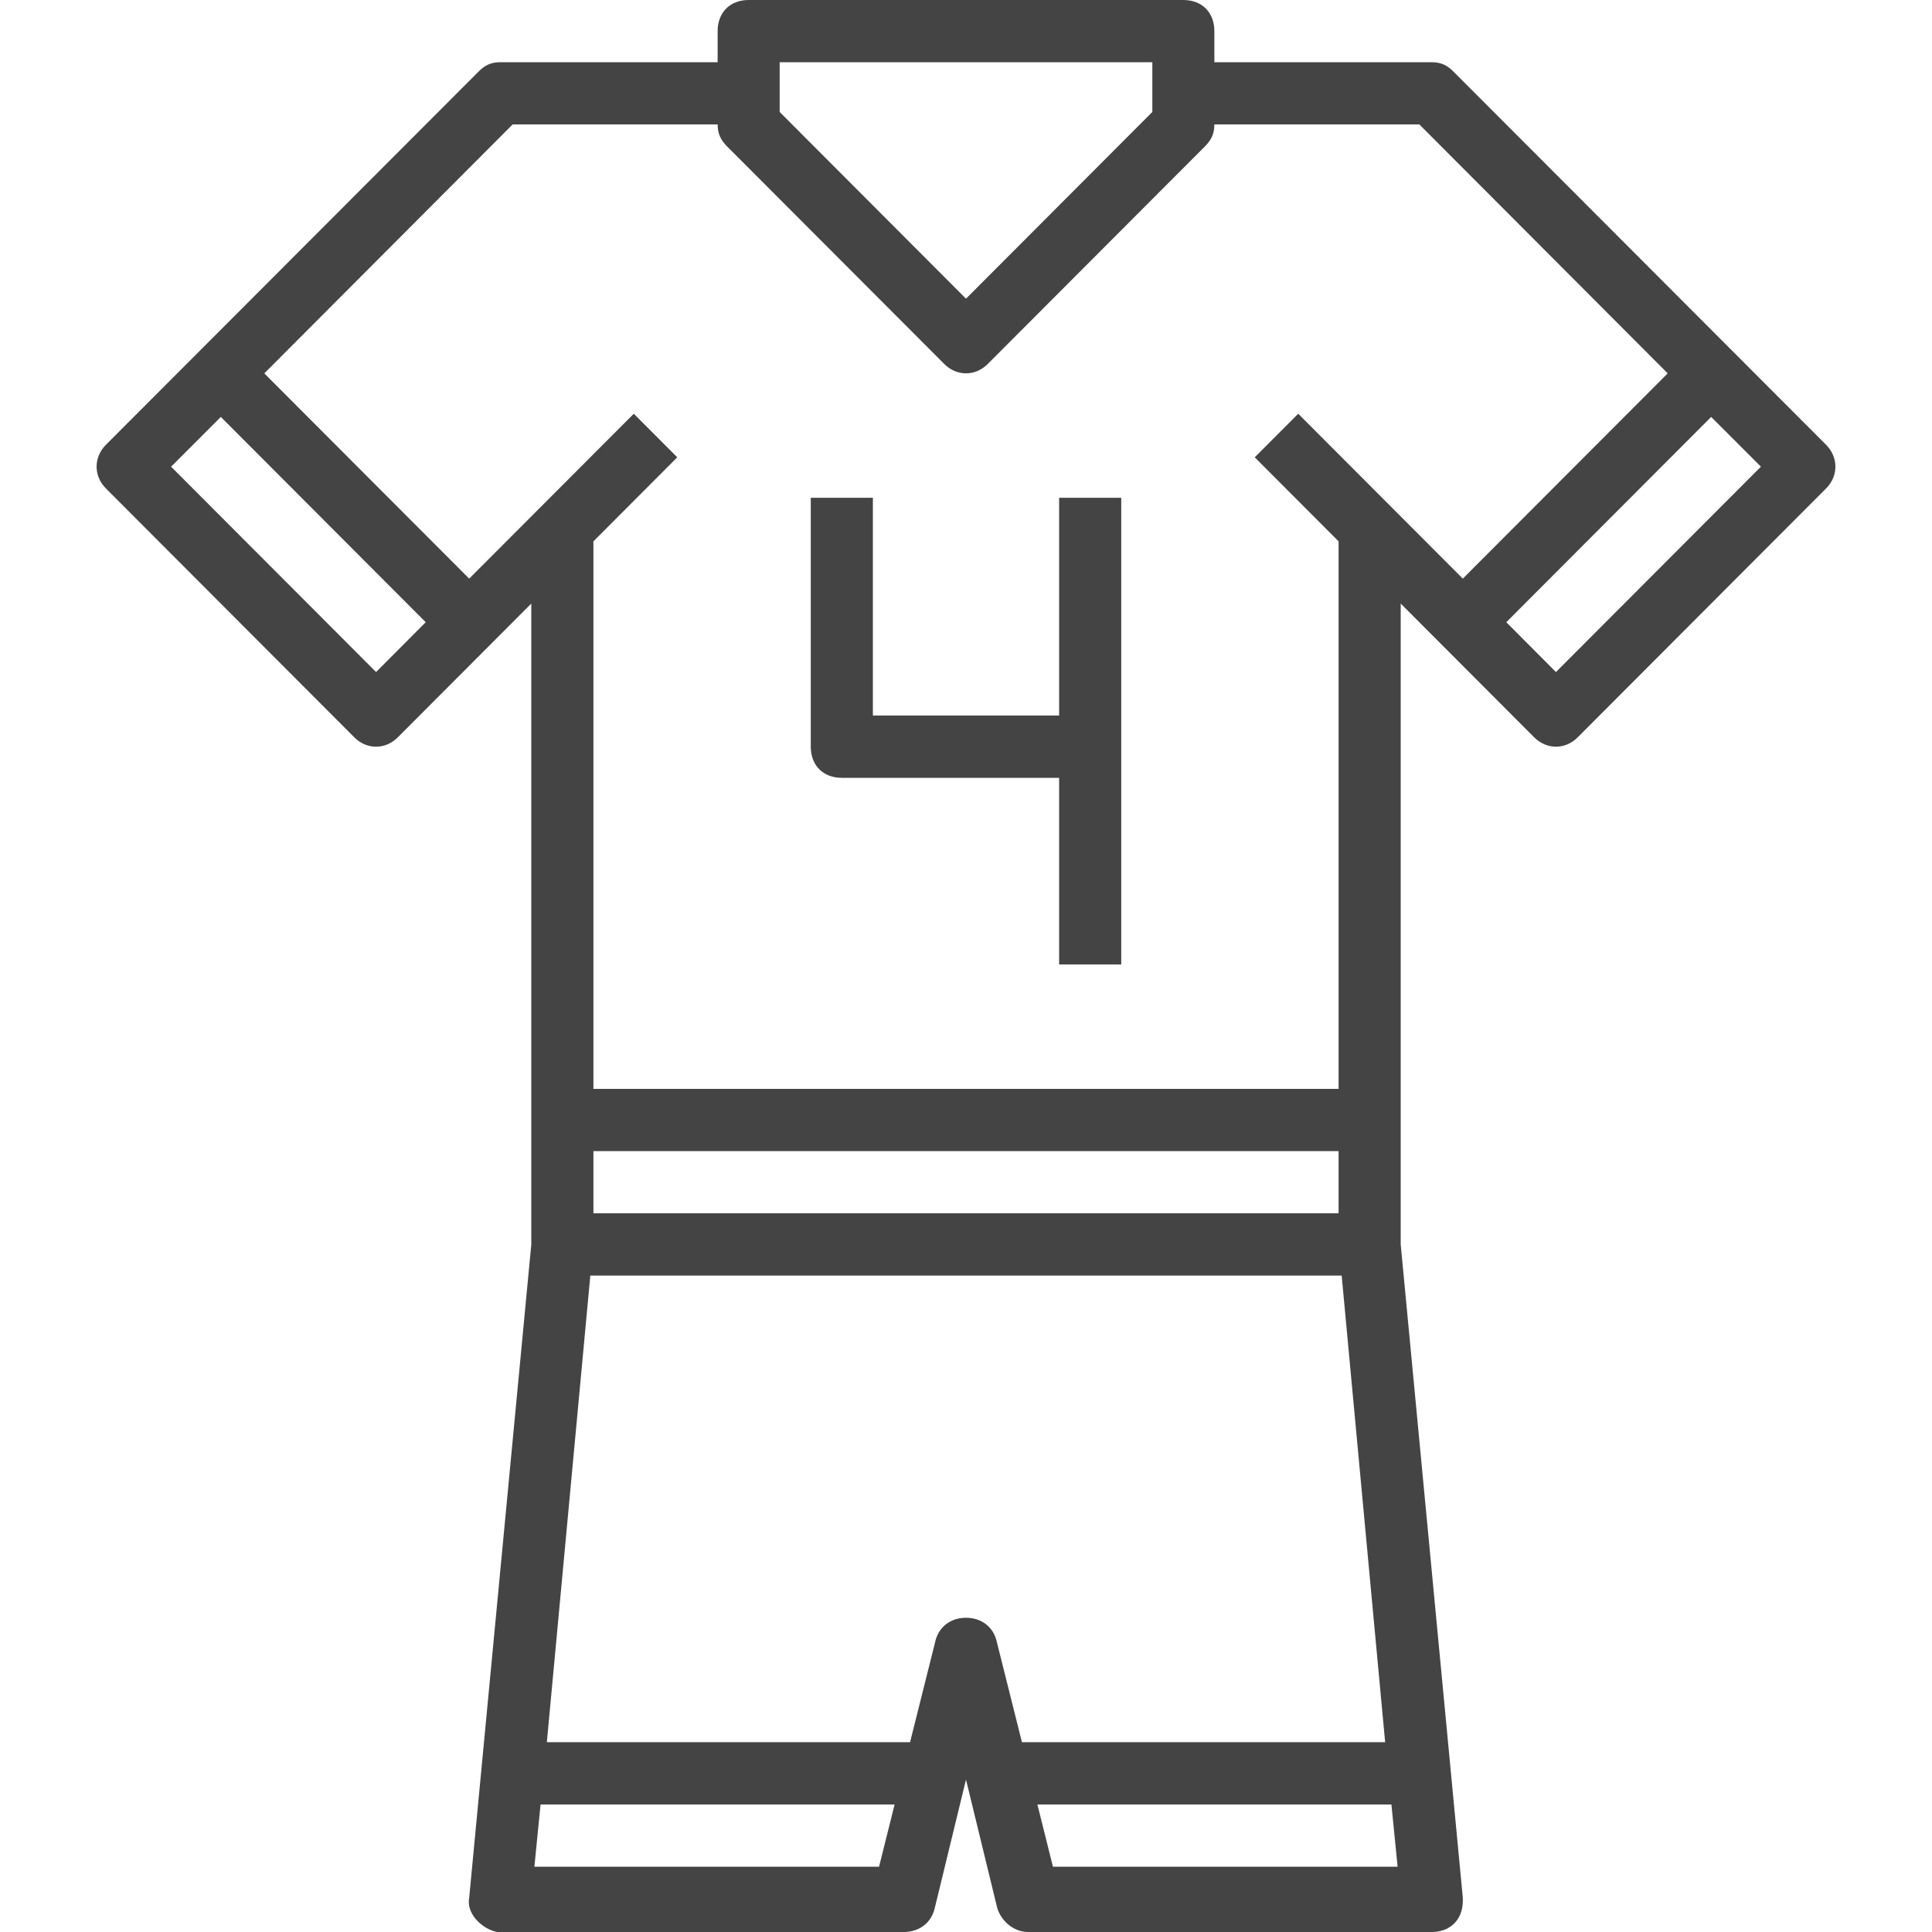 <?xml version="1.0" encoding="UTF-8"?>
<svg width="20px" height="20px" viewBox="0 0 20 20" version="1.1" xmlns="http://www.w3.org/2000/svg" xmlns:xlink="http://www.w3.org/1999/xlink">
    <title>icon/jatekos</title>
    <g id="icon/jatekos" stroke="none" stroke-width="1" fill="none" fill-rule="evenodd">
        <g id="soccer-jersey" transform="translate(1, 0)" fill="#444444" fill-rule="nonzero">
            <path d="M17.904,4.605 L14.046,0.741 C13.982,0.676 13.918,0.644 13.821,0.644 L11.571,0.644 L11.571,0.322 C11.571,0.129 11.443,0 11.25,0 L6.75,0 C6.557,0 6.429,0.129 6.429,0.322 L6.429,0.644 L4.179,0.644 C4.082,0.644 4.018,0.676 3.954,0.741 L0.096,4.605 C-0.032,4.734 -0.032,4.928 0.096,5.056 L2.668,7.633 C2.796,7.762 2.989,7.762 3.118,7.633 L4.5,6.248 L4.5,12.882 L3.857,19.646 C3.825,19.807 3.986,19.968 4.146,20 L4.179,20 L8.357,20 C8.518,20 8.646,19.903 8.679,19.742 L9,18.422 L9.321,19.742 C9.354,19.871 9.482,20 9.643,20 L13.821,20 C14.014,20 14.143,19.871 14.143,19.678 L14.143,19.646 L13.5,12.882 L13.5,6.248 L14.882,7.633 C15.011,7.762 15.204,7.762 15.332,7.633 L17.904,5.056 C18.032,4.928 18.032,4.734 17.904,4.605 Z M7.071,0.644 L10.929,0.644 L10.929,1.159 L9,3.092 L7.071,1.159 L7.071,0.644 L7.071,0.644 Z M2.893,6.957 L0.771,4.831 L1.286,4.316 L3.407,6.441 L2.893,6.957 Z M8.1,19.324 L4.532,19.324 L4.596,18.68 L8.261,18.68 L8.1,19.324 Z M9.579,18.035 L9.321,17.005 C9.289,16.844 9.161,16.747 9,16.747 C8.839,16.747 8.711,16.844 8.679,17.005 L8.421,18.035 L4.661,18.035 L5.111,13.205 L12.889,13.205 L13.339,18.035 L9.579,18.035 Z M5.143,12.56 L5.143,11.916 L12.857,11.916 L12.857,12.56 L5.143,12.56 Z M9.9,19.324 L9.739,18.68 L13.404,18.68 L13.468,19.324 L9.9,19.324 Z M12.439,4.283 L11.989,4.734 L12.857,5.604 L12.857,11.272 L5.143,11.272 L5.143,5.604 L6.011,4.734 L5.561,4.283 L3.857,5.99 L1.736,3.865 L4.307,1.288 L6.429,1.288 C6.429,1.385 6.461,1.449 6.525,1.514 L8.775,3.768 C8.904,3.897 9.096,3.897 9.225,3.768 L11.475,1.514 C11.539,1.449 11.571,1.385 11.571,1.288 L13.693,1.288 L16.264,3.865 L14.143,5.99 L12.439,4.283 Z M15.107,6.957 L14.593,6.441 L16.714,4.316 L17.229,4.831 L15.107,6.957 Z" id="Shape"></path>
            <path d="M9.964,5.153 L9.964,7.407 L8.036,7.407 L8.036,5.153 L7.393,5.153 L7.393,7.729 C7.393,7.923 7.521,8.052 7.714,8.052 L9.964,8.052 L9.964,9.984 L10.607,9.984 L10.607,5.153 L9.964,5.153 Z" id="Path"></path>
        </g>
    </g>
</svg>